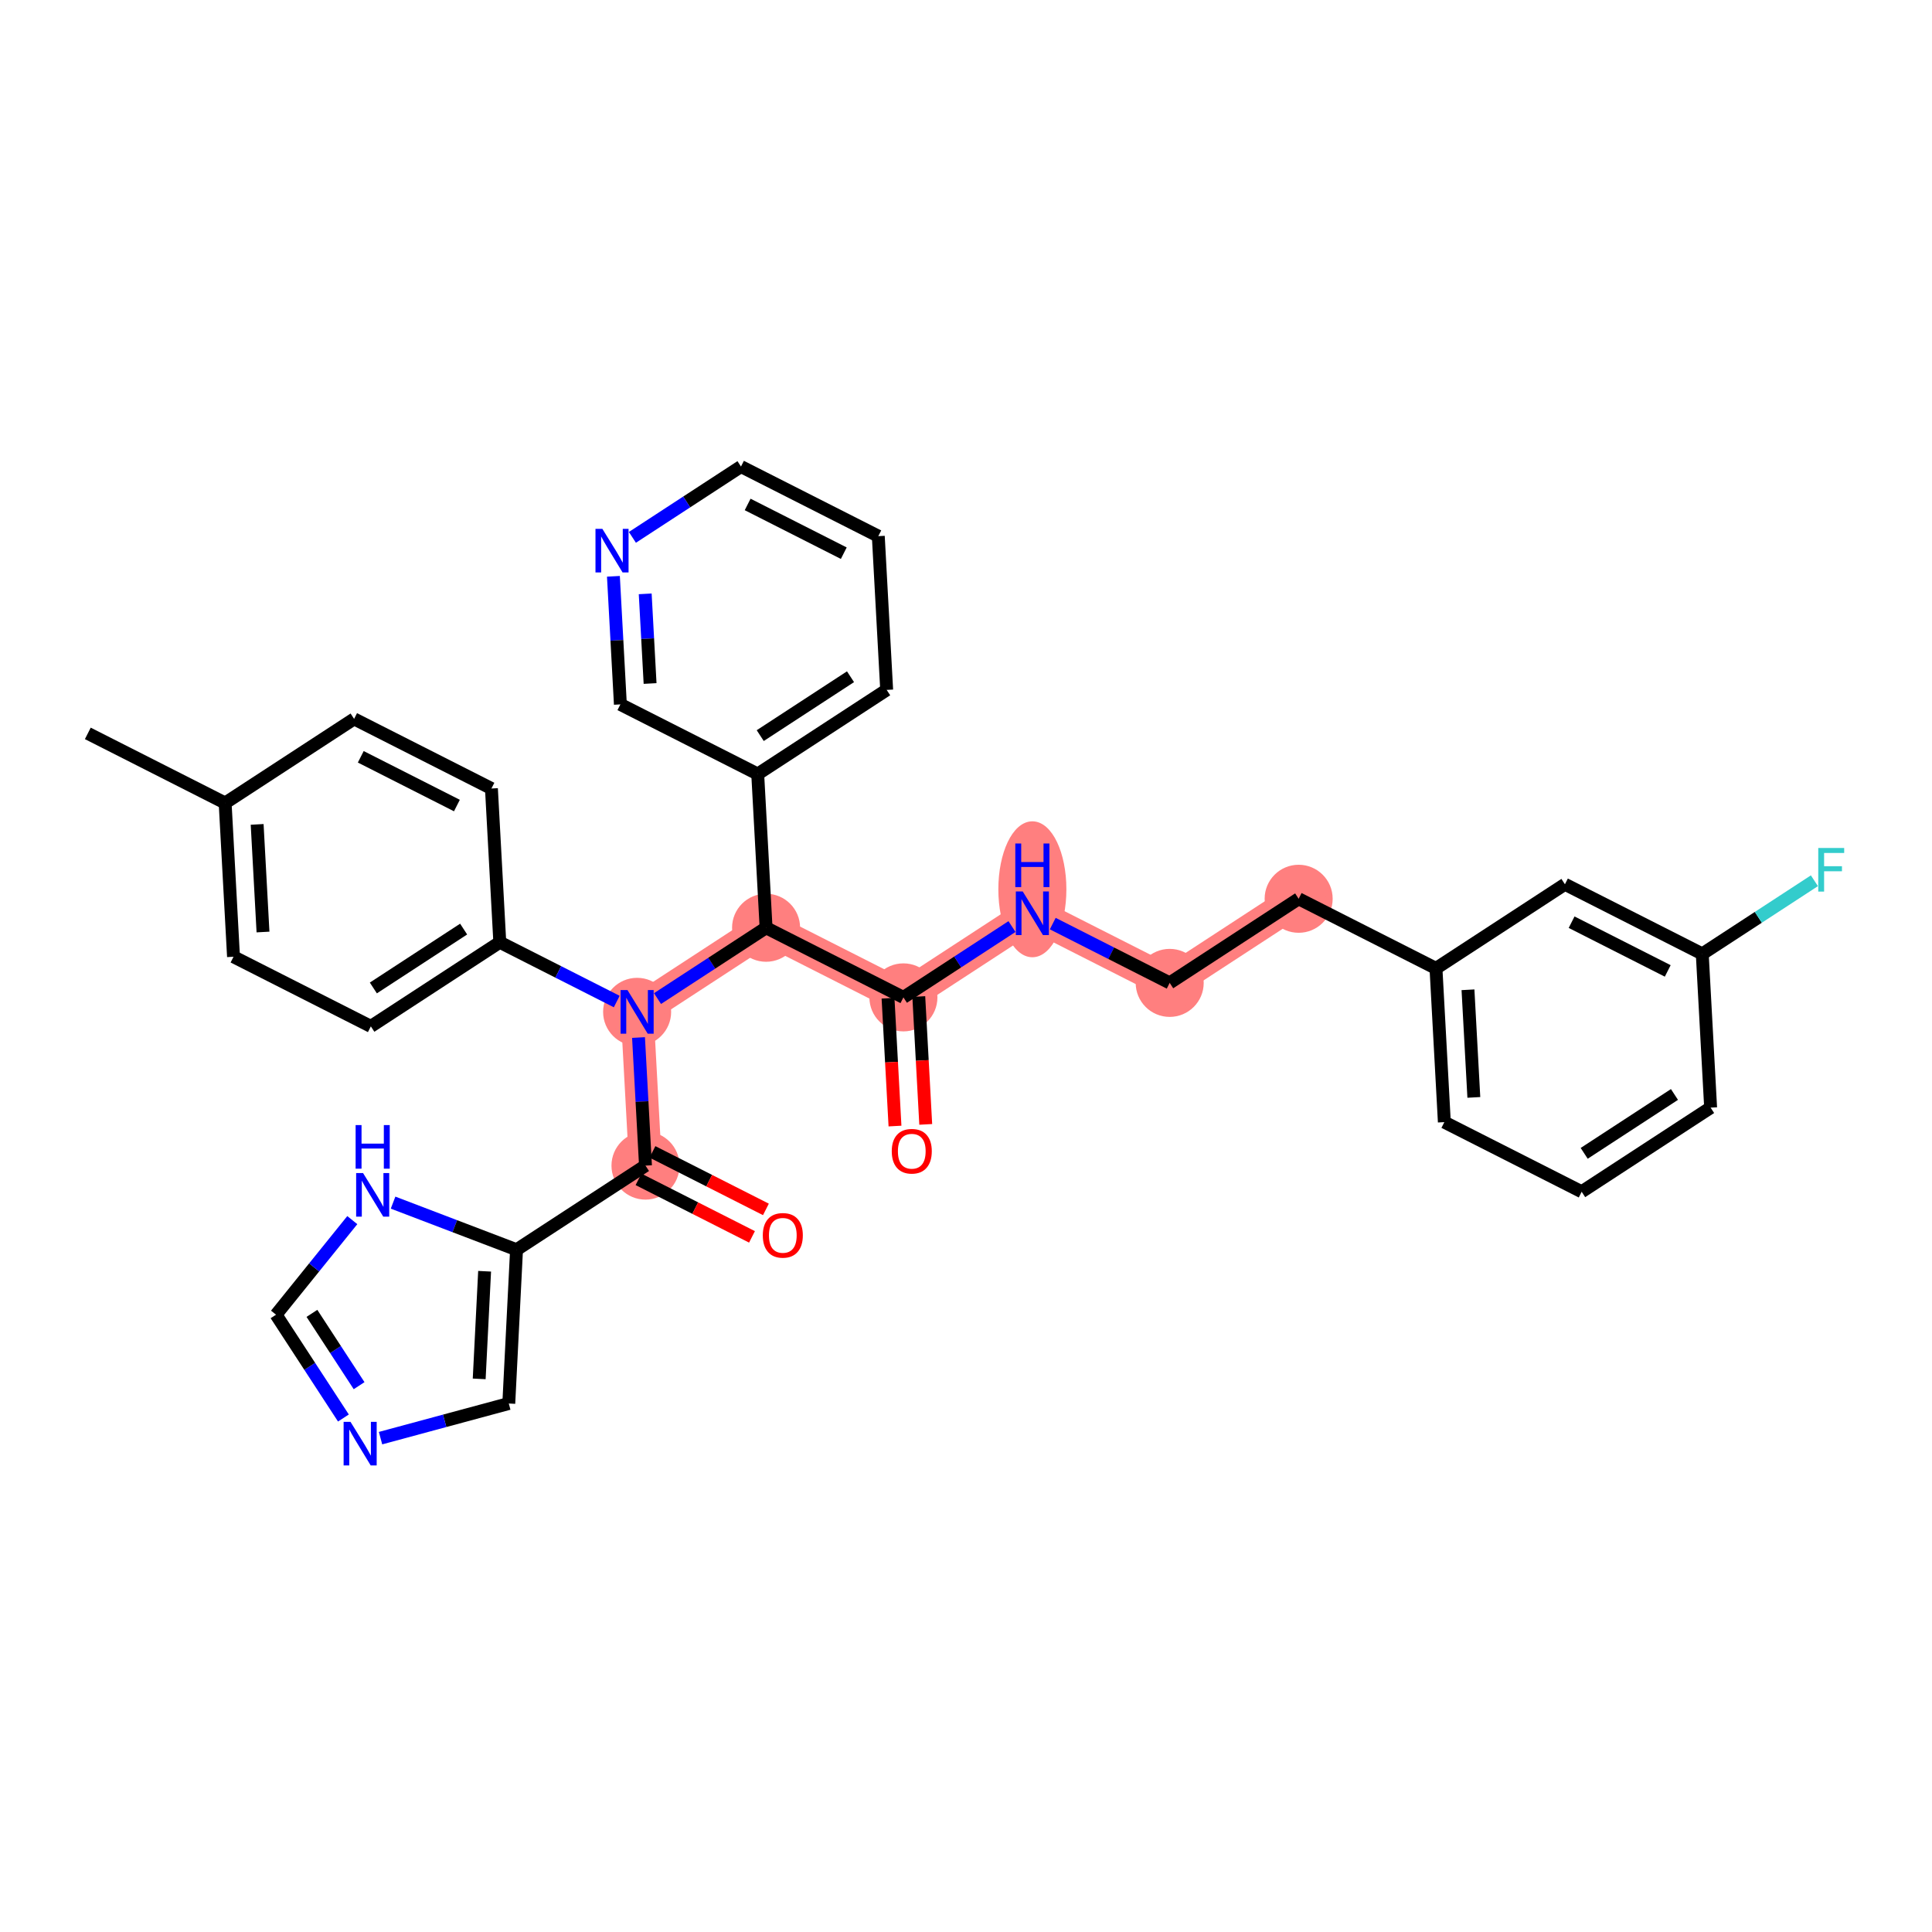 <?xml version='1.0' encoding='iso-8859-1'?>
<svg version='1.1' baseProfile='full'
              xmlns='http://www.w3.org/2000/svg'
                      xmlns:rdkit='http://www.rdkit.org/xml'
                      xmlns:xlink='http://www.w3.org/1999/xlink'
                  xml:space='preserve'
width='300px' height='300px' viewBox='0 0 300 300'>
<!-- END OF HEADER -->
<rect style='opacity:1.0;fill:#FFFFFF;stroke:none' width='300' height='300' x='0' y='0'> </rect>
<rect style='opacity:1.0;fill:#FFFFFF;stroke:none' width='300' height='300' x='0' y='0'> </rect>
<path d='M 98.932,157.124 L 100.232,180.996' style='fill:none;fill-rule:evenodd;stroke:#FF7F7F;stroke-width:5.1px;stroke-linecap:butt;stroke-linejoin:miter;stroke-opacity:1' />
<path d='M 98.932,157.124 L 118.957,144.062' style='fill:none;fill-rule:evenodd;stroke:#FF7F7F;stroke-width:5.1px;stroke-linecap:butt;stroke-linejoin:miter;stroke-opacity:1' />
<path d='M 118.957,144.062 L 140.281,154.873' style='fill:none;fill-rule:evenodd;stroke:#FF7F7F;stroke-width:5.1px;stroke-linecap:butt;stroke-linejoin:miter;stroke-opacity:1' />
<path d='M 140.281,154.873 L 160.305,141.812' style='fill:none;fill-rule:evenodd;stroke:#FF7F7F;stroke-width:5.1px;stroke-linecap:butt;stroke-linejoin:miter;stroke-opacity:1' />
<path d='M 160.305,141.812 L 181.629,152.623' style='fill:none;fill-rule:evenodd;stroke:#FF7F7F;stroke-width:5.1px;stroke-linecap:butt;stroke-linejoin:miter;stroke-opacity:1' />
<path d='M 181.629,152.623 L 201.654,139.561' style='fill:none;fill-rule:evenodd;stroke:#FF7F7F;stroke-width:5.1px;stroke-linecap:butt;stroke-linejoin:miter;stroke-opacity:1' />
<ellipse cx='98.932' cy='157.124' rx='4.782' ry='4.788'  style='fill:#FF7F7F;fill-rule:evenodd;stroke:#FF7F7F;stroke-width:1.0px;stroke-linecap:butt;stroke-linejoin:miter;stroke-opacity:1' />
<ellipse cx='100.232' cy='180.996' rx='4.782' ry='4.782'  style='fill:#FF7F7F;fill-rule:evenodd;stroke:#FF7F7F;stroke-width:1.0px;stroke-linecap:butt;stroke-linejoin:miter;stroke-opacity:1' />
<ellipse cx='118.957' cy='144.062' rx='4.782' ry='4.782'  style='fill:#FF7F7F;fill-rule:evenodd;stroke:#FF7F7F;stroke-width:1.0px;stroke-linecap:butt;stroke-linejoin:miter;stroke-opacity:1' />
<ellipse cx='140.281' cy='154.873' rx='4.782' ry='4.782'  style='fill:#FF7F7F;fill-rule:evenodd;stroke:#FF7F7F;stroke-width:1.0px;stroke-linecap:butt;stroke-linejoin:miter;stroke-opacity:1' />
<ellipse cx='160.305' cy='138.088' rx='4.782' ry='10.054'  style='fill:#FF7F7F;fill-rule:evenodd;stroke:#FF7F7F;stroke-width:1.0px;stroke-linecap:butt;stroke-linejoin:miter;stroke-opacity:1' />
<ellipse cx='181.629' cy='152.623' rx='4.782' ry='4.782'  style='fill:#FF7F7F;fill-rule:evenodd;stroke:#FF7F7F;stroke-width:1.0px;stroke-linecap:butt;stroke-linejoin:miter;stroke-opacity:1' />
<ellipse cx='201.654' cy='139.561' rx='4.782' ry='4.782'  style='fill:#FF7F7F;fill-rule:evenodd;stroke:#FF7F7F;stroke-width:1.0px;stroke-linecap:butt;stroke-linejoin:miter;stroke-opacity:1' />
<path class='bond-0 atom-0 atom-1' d='M 13.636,113.88 L 34.96,124.691' style='fill:none;fill-rule:evenodd;stroke:#000000;stroke-width:2.0px;stroke-linecap:butt;stroke-linejoin:miter;stroke-opacity:1' />
<path class='bond-1 atom-1 atom-2' d='M 34.96,124.691 L 36.26,148.564' style='fill:none;fill-rule:evenodd;stroke:#000000;stroke-width:2.0px;stroke-linecap:butt;stroke-linejoin:miter;stroke-opacity:1' />
<path class='bond-1 atom-1 atom-2' d='M 39.93,128.012 L 40.839,144.723' style='fill:none;fill-rule:evenodd;stroke:#000000;stroke-width:2.0px;stroke-linecap:butt;stroke-linejoin:miter;stroke-opacity:1' />
<path class='bond-33 atom-33 atom-1' d='M 54.985,111.629 L 34.96,124.691' style='fill:none;fill-rule:evenodd;stroke:#000000;stroke-width:2.0px;stroke-linecap:butt;stroke-linejoin:miter;stroke-opacity:1' />
<path class='bond-2 atom-2 atom-3' d='M 36.26,148.564 L 57.584,159.375' style='fill:none;fill-rule:evenodd;stroke:#000000;stroke-width:2.0px;stroke-linecap:butt;stroke-linejoin:miter;stroke-opacity:1' />
<path class='bond-3 atom-3 atom-4' d='M 57.584,159.375 L 77.608,146.313' style='fill:none;fill-rule:evenodd;stroke:#000000;stroke-width:2.0px;stroke-linecap:butt;stroke-linejoin:miter;stroke-opacity:1' />
<path class='bond-3 atom-3 atom-4' d='M 57.975,153.41 L 71.992,144.267' style='fill:none;fill-rule:evenodd;stroke:#000000;stroke-width:2.0px;stroke-linecap:butt;stroke-linejoin:miter;stroke-opacity:1' />
<path class='bond-4 atom-4 atom-5' d='M 77.608,146.313 L 86.688,150.916' style='fill:none;fill-rule:evenodd;stroke:#000000;stroke-width:2.0px;stroke-linecap:butt;stroke-linejoin:miter;stroke-opacity:1' />
<path class='bond-4 atom-4 atom-5' d='M 86.688,150.916 L 95.767,155.519' style='fill:none;fill-rule:evenodd;stroke:#0000FF;stroke-width:2.0px;stroke-linecap:butt;stroke-linejoin:miter;stroke-opacity:1' />
<path class='bond-31 atom-4 atom-32' d='M 77.608,146.313 L 76.309,122.44' style='fill:none;fill-rule:evenodd;stroke:#000000;stroke-width:2.0px;stroke-linecap:butt;stroke-linejoin:miter;stroke-opacity:1' />
<path class='bond-5 atom-5 atom-6' d='M 99.149,161.107 L 99.69,171.052' style='fill:none;fill-rule:evenodd;stroke:#0000FF;stroke-width:2.0px;stroke-linecap:butt;stroke-linejoin:miter;stroke-opacity:1' />
<path class='bond-5 atom-5 atom-6' d='M 99.69,171.052 L 100.232,180.996' style='fill:none;fill-rule:evenodd;stroke:#000000;stroke-width:2.0px;stroke-linecap:butt;stroke-linejoin:miter;stroke-opacity:1' />
<path class='bond-12 atom-5 atom-13' d='M 102.098,155.059 L 110.527,149.561' style='fill:none;fill-rule:evenodd;stroke:#0000FF;stroke-width:2.0px;stroke-linecap:butt;stroke-linejoin:miter;stroke-opacity:1' />
<path class='bond-12 atom-5 atom-13' d='M 110.527,149.561 L 118.957,144.062' style='fill:none;fill-rule:evenodd;stroke:#000000;stroke-width:2.0px;stroke-linecap:butt;stroke-linejoin:miter;stroke-opacity:1' />
<path class='bond-6 atom-6 atom-7' d='M 99.15,183.129 L 107.96,187.595' style='fill:none;fill-rule:evenodd;stroke:#000000;stroke-width:2.0px;stroke-linecap:butt;stroke-linejoin:miter;stroke-opacity:1' />
<path class='bond-6 atom-6 atom-7' d='M 107.96,187.595 L 116.769,192.061' style='fill:none;fill-rule:evenodd;stroke:#FF0000;stroke-width:2.0px;stroke-linecap:butt;stroke-linejoin:miter;stroke-opacity:1' />
<path class='bond-6 atom-6 atom-7' d='M 101.313,178.864 L 110.122,183.33' style='fill:none;fill-rule:evenodd;stroke:#000000;stroke-width:2.0px;stroke-linecap:butt;stroke-linejoin:miter;stroke-opacity:1' />
<path class='bond-6 atom-6 atom-7' d='M 110.122,183.33 L 118.931,187.796' style='fill:none;fill-rule:evenodd;stroke:#FF0000;stroke-width:2.0px;stroke-linecap:butt;stroke-linejoin:miter;stroke-opacity:1' />
<path class='bond-7 atom-6 atom-8' d='M 100.232,180.996 L 80.207,194.058' style='fill:none;fill-rule:evenodd;stroke:#000000;stroke-width:2.0px;stroke-linecap:butt;stroke-linejoin:miter;stroke-opacity:1' />
<path class='bond-8 atom-8 atom-9' d='M 80.207,194.058 L 79.004,217.936' style='fill:none;fill-rule:evenodd;stroke:#000000;stroke-width:2.0px;stroke-linecap:butt;stroke-linejoin:miter;stroke-opacity:1' />
<path class='bond-8 atom-8 atom-9' d='M 75.251,197.399 L 74.409,214.113' style='fill:none;fill-rule:evenodd;stroke:#000000;stroke-width:2.0px;stroke-linecap:butt;stroke-linejoin:miter;stroke-opacity:1' />
<path class='bond-34 atom-12 atom-8' d='M 61.035,186.743 L 70.621,190.401' style='fill:none;fill-rule:evenodd;stroke:#0000FF;stroke-width:2.0px;stroke-linecap:butt;stroke-linejoin:miter;stroke-opacity:1' />
<path class='bond-34 atom-12 atom-8' d='M 70.621,190.401 L 80.207,194.058' style='fill:none;fill-rule:evenodd;stroke:#000000;stroke-width:2.0px;stroke-linecap:butt;stroke-linejoin:miter;stroke-opacity:1' />
<path class='bond-9 atom-9 atom-10' d='M 79.004,217.936 L 69.046,220.625' style='fill:none;fill-rule:evenodd;stroke:#000000;stroke-width:2.0px;stroke-linecap:butt;stroke-linejoin:miter;stroke-opacity:1' />
<path class='bond-9 atom-9 atom-10' d='M 69.046,220.625 L 59.089,223.315' style='fill:none;fill-rule:evenodd;stroke:#0000FF;stroke-width:2.0px;stroke-linecap:butt;stroke-linejoin:miter;stroke-opacity:1' />
<path class='bond-10 atom-10 atom-11' d='M 53.325,220.187 L 48.093,212.166' style='fill:none;fill-rule:evenodd;stroke:#0000FF;stroke-width:2.0px;stroke-linecap:butt;stroke-linejoin:miter;stroke-opacity:1' />
<path class='bond-10 atom-10 atom-11' d='M 48.093,212.166 L 42.862,204.146' style='fill:none;fill-rule:evenodd;stroke:#000000;stroke-width:2.0px;stroke-linecap:butt;stroke-linejoin:miter;stroke-opacity:1' />
<path class='bond-10 atom-10 atom-11' d='M 55.761,215.168 L 52.098,209.554' style='fill:none;fill-rule:evenodd;stroke:#0000FF;stroke-width:2.0px;stroke-linecap:butt;stroke-linejoin:miter;stroke-opacity:1' />
<path class='bond-10 atom-10 atom-11' d='M 52.098,209.554 L 48.436,203.939' style='fill:none;fill-rule:evenodd;stroke:#000000;stroke-width:2.0px;stroke-linecap:butt;stroke-linejoin:miter;stroke-opacity:1' />
<path class='bond-11 atom-11 atom-12' d='M 42.862,204.146 L 48.783,196.803' style='fill:none;fill-rule:evenodd;stroke:#000000;stroke-width:2.0px;stroke-linecap:butt;stroke-linejoin:miter;stroke-opacity:1' />
<path class='bond-11 atom-11 atom-12' d='M 48.783,196.803 L 54.705,189.46' style='fill:none;fill-rule:evenodd;stroke:#0000FF;stroke-width:2.0px;stroke-linecap:butt;stroke-linejoin:miter;stroke-opacity:1' />
<path class='bond-13 atom-13 atom-14' d='M 118.957,144.062 L 140.281,154.873' style='fill:none;fill-rule:evenodd;stroke:#000000;stroke-width:2.0px;stroke-linecap:butt;stroke-linejoin:miter;stroke-opacity:1' />
<path class='bond-25 atom-13 atom-26' d='M 118.957,144.062 L 117.657,120.19' style='fill:none;fill-rule:evenodd;stroke:#000000;stroke-width:2.0px;stroke-linecap:butt;stroke-linejoin:miter;stroke-opacity:1' />
<path class='bond-14 atom-14 atom-15' d='M 137.893,155.003 L 138.434,164.929' style='fill:none;fill-rule:evenodd;stroke:#000000;stroke-width:2.0px;stroke-linecap:butt;stroke-linejoin:miter;stroke-opacity:1' />
<path class='bond-14 atom-14 atom-15' d='M 138.434,164.929 L 138.974,174.854' style='fill:none;fill-rule:evenodd;stroke:#FF0000;stroke-width:2.0px;stroke-linecap:butt;stroke-linejoin:miter;stroke-opacity:1' />
<path class='bond-14 atom-14 atom-15' d='M 142.668,154.743 L 143.208,164.669' style='fill:none;fill-rule:evenodd;stroke:#000000;stroke-width:2.0px;stroke-linecap:butt;stroke-linejoin:miter;stroke-opacity:1' />
<path class='bond-14 atom-14 atom-15' d='M 143.208,164.669 L 143.748,174.594' style='fill:none;fill-rule:evenodd;stroke:#FF0000;stroke-width:2.0px;stroke-linecap:butt;stroke-linejoin:miter;stroke-opacity:1' />
<path class='bond-15 atom-14 atom-16' d='M 140.281,154.873 L 148.71,149.375' style='fill:none;fill-rule:evenodd;stroke:#000000;stroke-width:2.0px;stroke-linecap:butt;stroke-linejoin:miter;stroke-opacity:1' />
<path class='bond-15 atom-14 atom-16' d='M 148.71,149.375 L 157.14,143.876' style='fill:none;fill-rule:evenodd;stroke:#0000FF;stroke-width:2.0px;stroke-linecap:butt;stroke-linejoin:miter;stroke-opacity:1' />
<path class='bond-16 atom-16 atom-17' d='M 163.471,143.416 L 172.55,148.019' style='fill:none;fill-rule:evenodd;stroke:#0000FF;stroke-width:2.0px;stroke-linecap:butt;stroke-linejoin:miter;stroke-opacity:1' />
<path class='bond-16 atom-16 atom-17' d='M 172.55,148.019 L 181.629,152.623' style='fill:none;fill-rule:evenodd;stroke:#000000;stroke-width:2.0px;stroke-linecap:butt;stroke-linejoin:miter;stroke-opacity:1' />
<path class='bond-17 atom-17 atom-18' d='M 181.629,152.623 L 201.654,139.561' style='fill:none;fill-rule:evenodd;stroke:#000000;stroke-width:2.0px;stroke-linecap:butt;stroke-linejoin:miter;stroke-opacity:1' />
<path class='bond-18 atom-18 atom-19' d='M 201.654,139.561 L 222.978,150.372' style='fill:none;fill-rule:evenodd;stroke:#000000;stroke-width:2.0px;stroke-linecap:butt;stroke-linejoin:miter;stroke-opacity:1' />
<path class='bond-19 atom-19 atom-20' d='M 222.978,150.372 L 224.277,174.244' style='fill:none;fill-rule:evenodd;stroke:#000000;stroke-width:2.0px;stroke-linecap:butt;stroke-linejoin:miter;stroke-opacity:1' />
<path class='bond-19 atom-19 atom-20' d='M 227.947,153.693 L 228.857,170.404' style='fill:none;fill-rule:evenodd;stroke:#000000;stroke-width:2.0px;stroke-linecap:butt;stroke-linejoin:miter;stroke-opacity:1' />
<path class='bond-35 atom-25 atom-19' d='M 243.002,137.31 L 222.978,150.372' style='fill:none;fill-rule:evenodd;stroke:#000000;stroke-width:2.0px;stroke-linecap:butt;stroke-linejoin:miter;stroke-opacity:1' />
<path class='bond-20 atom-20 atom-21' d='M 224.277,174.244 L 245.601,185.055' style='fill:none;fill-rule:evenodd;stroke:#000000;stroke-width:2.0px;stroke-linecap:butt;stroke-linejoin:miter;stroke-opacity:1' />
<path class='bond-21 atom-21 atom-22' d='M 245.601,185.055 L 265.625,171.994' style='fill:none;fill-rule:evenodd;stroke:#000000;stroke-width:2.0px;stroke-linecap:butt;stroke-linejoin:miter;stroke-opacity:1' />
<path class='bond-21 atom-21 atom-22' d='M 245.992,179.091 L 260.009,169.948' style='fill:none;fill-rule:evenodd;stroke:#000000;stroke-width:2.0px;stroke-linecap:butt;stroke-linejoin:miter;stroke-opacity:1' />
<path class='bond-22 atom-22 atom-23' d='M 265.625,171.994 L 264.326,148.121' style='fill:none;fill-rule:evenodd;stroke:#000000;stroke-width:2.0px;stroke-linecap:butt;stroke-linejoin:miter;stroke-opacity:1' />
<path class='bond-23 atom-23 atom-24' d='M 264.326,148.121 L 273.033,142.442' style='fill:none;fill-rule:evenodd;stroke:#000000;stroke-width:2.0px;stroke-linecap:butt;stroke-linejoin:miter;stroke-opacity:1' />
<path class='bond-23 atom-23 atom-24' d='M 273.033,142.442 L 281.74,136.762' style='fill:none;fill-rule:evenodd;stroke:#33CCCC;stroke-width:2.0px;stroke-linecap:butt;stroke-linejoin:miter;stroke-opacity:1' />
<path class='bond-24 atom-23 atom-25' d='M 264.326,148.121 L 243.002,137.31' style='fill:none;fill-rule:evenodd;stroke:#000000;stroke-width:2.0px;stroke-linecap:butt;stroke-linejoin:miter;stroke-opacity:1' />
<path class='bond-24 atom-23 atom-25' d='M 258.965,150.764 L 244.039,143.197' style='fill:none;fill-rule:evenodd;stroke:#000000;stroke-width:2.0px;stroke-linecap:butt;stroke-linejoin:miter;stroke-opacity:1' />
<path class='bond-26 atom-26 atom-27' d='M 117.657,120.19 L 137.682,107.128' style='fill:none;fill-rule:evenodd;stroke:#000000;stroke-width:2.0px;stroke-linecap:butt;stroke-linejoin:miter;stroke-opacity:1' />
<path class='bond-26 atom-26 atom-27' d='M 118.049,114.226 L 132.066,105.082' style='fill:none;fill-rule:evenodd;stroke:#000000;stroke-width:2.0px;stroke-linecap:butt;stroke-linejoin:miter;stroke-opacity:1' />
<path class='bond-36 atom-31 atom-26' d='M 96.333,109.379 L 117.657,120.19' style='fill:none;fill-rule:evenodd;stroke:#000000;stroke-width:2.0px;stroke-linecap:butt;stroke-linejoin:miter;stroke-opacity:1' />
<path class='bond-27 atom-27 atom-28' d='M 137.682,107.128 L 136.382,83.255' style='fill:none;fill-rule:evenodd;stroke:#000000;stroke-width:2.0px;stroke-linecap:butt;stroke-linejoin:miter;stroke-opacity:1' />
<path class='bond-28 atom-28 atom-29' d='M 136.382,83.255 L 115.058,72.445' style='fill:none;fill-rule:evenodd;stroke:#000000;stroke-width:2.0px;stroke-linecap:butt;stroke-linejoin:miter;stroke-opacity:1' />
<path class='bond-28 atom-28 atom-29' d='M 131.022,85.899 L 116.095,78.331' style='fill:none;fill-rule:evenodd;stroke:#000000;stroke-width:2.0px;stroke-linecap:butt;stroke-linejoin:miter;stroke-opacity:1' />
<path class='bond-29 atom-29 atom-30' d='M 115.058,72.445 L 106.629,77.943' style='fill:none;fill-rule:evenodd;stroke:#000000;stroke-width:2.0px;stroke-linecap:butt;stroke-linejoin:miter;stroke-opacity:1' />
<path class='bond-29 atom-29 atom-30' d='M 106.629,77.943 L 98.199,83.442' style='fill:none;fill-rule:evenodd;stroke:#0000FF;stroke-width:2.0px;stroke-linecap:butt;stroke-linejoin:miter;stroke-opacity:1' />
<path class='bond-30 atom-30 atom-31' d='M 95.251,89.489 L 95.792,99.434' style='fill:none;fill-rule:evenodd;stroke:#0000FF;stroke-width:2.0px;stroke-linecap:butt;stroke-linejoin:miter;stroke-opacity:1' />
<path class='bond-30 atom-30 atom-31' d='M 95.792,99.434 L 96.333,109.379' style='fill:none;fill-rule:evenodd;stroke:#000000;stroke-width:2.0px;stroke-linecap:butt;stroke-linejoin:miter;stroke-opacity:1' />
<path class='bond-30 atom-30 atom-31' d='M 100.188,92.213 L 100.567,99.174' style='fill:none;fill-rule:evenodd;stroke:#0000FF;stroke-width:2.0px;stroke-linecap:butt;stroke-linejoin:miter;stroke-opacity:1' />
<path class='bond-30 atom-30 atom-31' d='M 100.567,99.174 L 100.945,106.135' style='fill:none;fill-rule:evenodd;stroke:#000000;stroke-width:2.0px;stroke-linecap:butt;stroke-linejoin:miter;stroke-opacity:1' />
<path class='bond-32 atom-32 atom-33' d='M 76.309,122.44 L 54.985,111.629' style='fill:none;fill-rule:evenodd;stroke:#000000;stroke-width:2.0px;stroke-linecap:butt;stroke-linejoin:miter;stroke-opacity:1' />
<path class='bond-32 atom-32 atom-33' d='M 70.948,125.084 L 56.021,117.516' style='fill:none;fill-rule:evenodd;stroke:#000000;stroke-width:2.0px;stroke-linecap:butt;stroke-linejoin:miter;stroke-opacity:1' />
<path  class='atom-5' d='M 97.436 153.739
L 99.654 157.325
Q 99.874 157.679, 100.228 158.319
Q 100.582 158.96, 100.601 158.998
L 100.601 153.739
L 101.5 153.739
L 101.5 160.509
L 100.572 160.509
L 98.191 156.588
Q 97.914 156.129, 97.617 155.603
Q 97.33 155.077, 97.244 154.915
L 97.244 160.509
L 96.365 160.509
L 96.365 153.739
L 97.436 153.739
' fill='#0000FF'/>
<path  class='atom-7' d='M 118.448 191.826
Q 118.448 190.201, 119.251 189.292
Q 120.054 188.384, 121.556 188.384
Q 123.057 188.384, 123.86 189.292
Q 124.664 190.201, 124.664 191.826
Q 124.664 193.471, 123.851 194.409
Q 123.038 195.336, 121.556 195.336
Q 120.064 195.336, 119.251 194.409
Q 118.448 193.481, 118.448 191.826
M 121.556 194.571
Q 122.588 194.571, 123.143 193.883
Q 123.707 193.184, 123.707 191.826
Q 123.707 190.497, 123.143 189.828
Q 122.588 189.149, 121.556 189.149
Q 120.523 189.149, 119.958 189.818
Q 119.404 190.488, 119.404 191.826
Q 119.404 193.194, 119.958 193.883
Q 120.523 194.571, 121.556 194.571
' fill='#FF0000'/>
<path  class='atom-10' d='M 54.427 220.785
L 56.645 224.371
Q 56.865 224.725, 57.219 225.365
Q 57.573 226.006, 57.592 226.044
L 57.592 220.785
L 58.491 220.785
L 58.491 227.555
L 57.563 227.555
L 55.182 223.635
Q 54.905 223.175, 54.608 222.65
Q 54.322 222.124, 54.235 221.961
L 54.235 227.555
L 53.356 227.555
L 53.356 220.785
L 54.427 220.785
' fill='#0000FF'/>
<path  class='atom-12' d='M 56.373 182.15
L 58.592 185.736
Q 58.812 186.09, 59.166 186.731
Q 59.52 187.371, 59.539 187.41
L 59.539 182.15
L 60.438 182.15
L 60.438 188.921
L 59.51 188.921
L 57.129 185
Q 56.851 184.541, 56.555 184.015
Q 56.268 183.489, 56.182 183.326
L 56.182 188.921
L 55.302 188.921
L 55.302 182.15
L 56.373 182.15
' fill='#0000FF'/>
<path  class='atom-12' d='M 55.221 174.702
L 56.139 174.702
L 56.139 177.581
L 59.601 177.581
L 59.601 174.702
L 60.519 174.702
L 60.519 181.473
L 59.601 181.473
L 59.601 178.346
L 56.139 178.346
L 56.139 181.473
L 55.221 181.473
L 55.221 174.702
' fill='#0000FF'/>
<path  class='atom-15' d='M 138.472 178.765
Q 138.472 177.139, 139.275 176.231
Q 140.079 175.322, 141.58 175.322
Q 143.081 175.322, 143.885 176.231
Q 144.688 177.139, 144.688 178.765
Q 144.688 180.41, 143.875 181.347
Q 143.062 182.275, 141.58 182.275
Q 140.088 182.275, 139.275 181.347
Q 138.472 180.419, 138.472 178.765
M 141.58 181.509
Q 142.613 181.509, 143.168 180.821
Q 143.732 180.123, 143.732 178.765
Q 143.732 177.436, 143.168 176.766
Q 142.613 176.087, 141.58 176.087
Q 140.547 176.087, 139.983 176.757
Q 139.428 177.426, 139.428 178.765
Q 139.428 180.132, 139.983 180.821
Q 140.547 181.509, 141.58 181.509
' fill='#FF0000'/>
<path  class='atom-16' d='M 158.809 138.426
L 161.027 142.012
Q 161.247 142.366, 161.601 143.007
Q 161.955 143.648, 161.974 143.686
L 161.974 138.426
L 162.873 138.426
L 162.873 145.197
L 161.945 145.197
L 159.564 141.276
Q 159.287 140.817, 158.99 140.291
Q 158.703 139.765, 158.617 139.602
L 158.617 145.197
L 157.737 145.197
L 157.737 138.426
L 158.809 138.426
' fill='#0000FF'/>
<path  class='atom-16' d='M 157.656 130.978
L 158.574 130.978
L 158.574 133.857
L 162.036 133.857
L 162.036 130.978
L 162.954 130.978
L 162.954 137.749
L 162.036 137.749
L 162.036 134.622
L 158.574 134.622
L 158.574 137.749
L 157.656 137.749
L 157.656 130.978
' fill='#0000FF'/>
<path  class='atom-24' d='M 282.338 131.674
L 286.364 131.674
L 286.364 132.449
L 283.246 132.449
L 283.246 134.505
L 286.019 134.505
L 286.019 135.289
L 283.246 135.289
L 283.246 138.445
L 282.338 138.445
L 282.338 131.674
' fill='#33CCCC'/>
<path  class='atom-30' d='M 93.537 82.121
L 95.756 85.707
Q 95.976 86.061, 96.33 86.702
Q 96.683 87.342, 96.703 87.381
L 96.703 82.121
L 97.602 82.121
L 97.602 88.892
L 96.674 88.892
L 94.293 84.971
Q 94.015 84.512, 93.719 83.986
Q 93.432 83.46, 93.346 83.297
L 93.346 88.892
L 92.466 88.892
L 92.466 82.121
L 93.537 82.121
' fill='#0000FF'/>
</svg>
